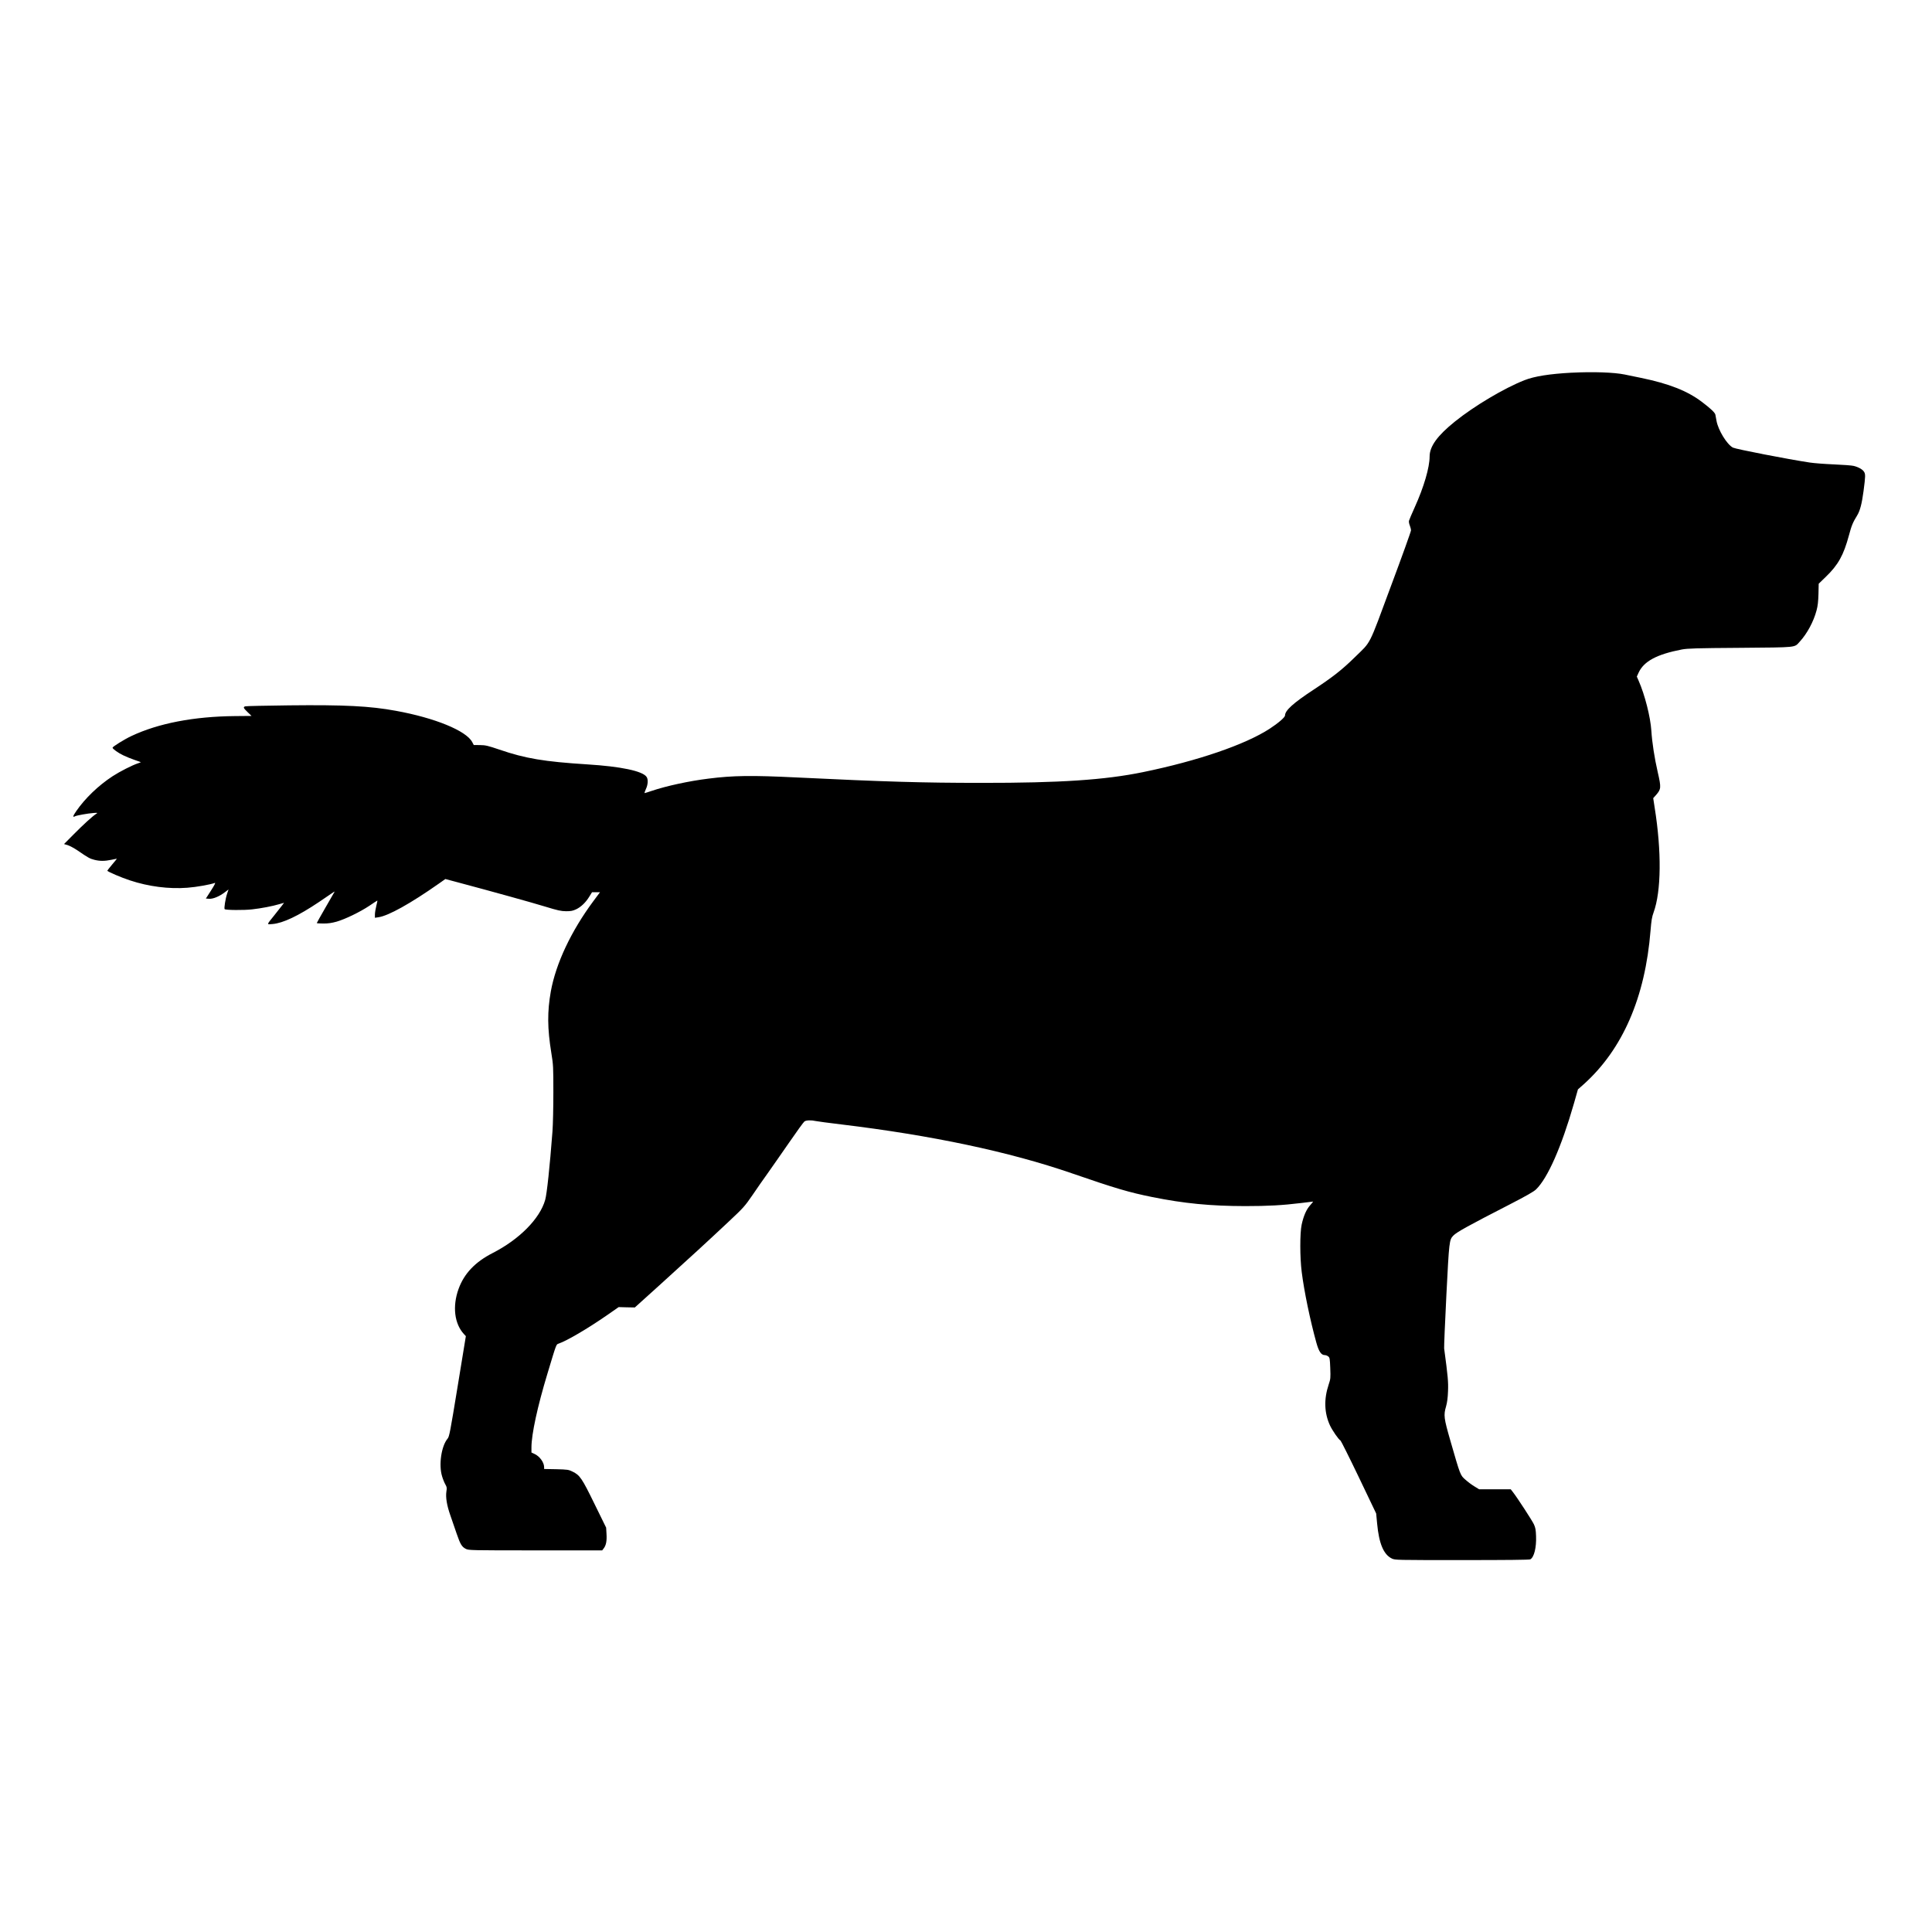 <?xml version="1.0" encoding="UTF-8" standalone="yes"?>
<svg version="1.0" xmlns="http://www.w3.org/2000/svg" width="100mm" height="100mm" viewBox="0 0 2592 1728" preserveAspectRatio="xMidYMid meet">
  <g transform="translate(0,1728) scale(0.1,-0.1)" fill="#000000" stroke="none">
    <path d="M21085 16600 c-295 -16 -499 -48 -633 -101 -272 -107 -671 -344 -932
-554 -235 -189 -340 -333 -340 -469 0 -147 -77 -411 -200 -682 -40 -88 -74
-169 -77 -181 -3 -13 2 -41 11 -63 9 -22 16 -52 16 -66 0 -14 -121 -352 -270
-750 -305 -823 -260 -733 -482 -950 -174 -171 -297 -267 -558 -439 -271 -178
-380 -277 -380 -344 0 -24 -90 -102 -205 -177 -329 -214 -965 -432 -1701 -583
-511 -105 -1114 -145 -2164 -144 -791 0 -1292 15 -2490 73 -592 29 -845 26
-1175 -16 -260 -32 -565 -98 -763 -165 -47 -16 -89 -29 -93 -29 -5 0 3 24 16
53 29 60 33 132 9 165 -54 78 -344 139 -794 167 -582 37 -832 79 -1179 198
-157 53 -185 60 -260 61 l-85 1 -21 40 c-81 152 -501 324 -1025 419 -349 64
-686 81 -1430 73 -311 -4 -575 -9 -588 -13 -33 -9 -28 -22 30 -78 l53 -51
-220 -2 c-555 -5 -1031 -97 -1393 -268 -94 -44 -252 -143 -252 -156 0 -16 78
-72 145 -103 39 -19 106 -46 150 -61 44 -15 81 -28 83 -30 2 -2 -14 -9 -35
-15 -77 -25 -246 -111 -341 -173 -193 -126 -371 -298 -489 -469 -47 -68 -51
-88 -16 -69 24 12 170 38 248 44 57 4 59 3 35 -12 -51 -33 -169 -141 -298
-271 l-133 -134 48 -14 c26 -8 85 -39 131 -70 147 -101 166 -111 227 -127 74
-19 140 -19 230 0 38 8 71 15 73 15 2 0 -26 -35 -62 -77 -36 -43 -66 -81 -66
-84 0 -12 186 -92 303 -130 250 -83 522 -118 771 -99 122 9 312 43 369 65 12
5 -6 -31 -51 -101 l-70 -109 45 -3 c52 -4 140 33 213 90 l46 35 -18 -54 c-23
-66 -44 -200 -34 -210 13 -14 262 -16 369 -3 119 13 276 43 365 70 l63 18 -27
-36 c-16 -20 -62 -80 -104 -132 -107 -133 -105 -124 -24 -117 141 12 344 108
623 295 95 64 183 124 194 132 12 8 19 11 15 5 -3 -5 -58 -101 -122 -212 -64
-111 -116 -204 -116 -207 0 -3 40 -6 89 -6 65 0 112 7 177 25 117 34 311 128
438 212 55 38 104 69 108 71 3 2 -2 -30 -13 -70 -10 -40 -19 -93 -19 -117 l0
-44 46 7 c133 18 433 185 814 453 l85 60 165 -44 c483 -129 991 -270 1171
-325 176 -54 215 -62 284 -63 66 0 89 5 135 26 65 31 129 92 177 171 l36 58
53 0 54 0 -91 -122 c-299 -404 -501 -835 -569 -1209 -48 -271 -47 -494 7 -827
26 -159 27 -184 27 -527 0 -198 -5 -434 -12 -525 -36 -476 -75 -838 -98 -919
-72 -252 -347 -529 -703 -711 -237 -121 -384 -276 -459 -483 -84 -233 -56
-468 74 -607 l24 -26 -110 -673 c-102 -623 -112 -676 -136 -703 -83 -100 -120
-351 -73 -504 11 -38 31 -87 44 -109 20 -35 22 -47 14 -94 -12 -79 6 -188 53
-321 22 -63 60 -173 84 -244 50 -146 70 -178 124 -206 38 -19 62 -20 934 -20
l895 0 20 26 c32 41 44 100 38 194 l-5 85 -155 316 c-170 348 -197 388 -296
436 -53 26 -65 28 -219 32 l-162 3 0 24 c0 65 -61 148 -131 179 l-39 18 0 69
c0 175 81 549 215 991 123 408 116 389 150 401 114 40 384 198 653 384 l152
106 109 -3 108 -2 329 297 c423 383 646 588 920 845 212 199 224 213 329 365
59 88 152 220 205 294 53 74 180 258 284 407 103 150 197 280 209 288 24 17
92 19 152 5 22 -5 175 -25 340 -45 1218 -147 2254 -366 3095 -656 585 -202
769 -256 1076 -318 431 -87 785 -121 1249 -122 307 0 502 11 748 41 87 11 161
20 164 20 2 0 -15 -22 -40 -50 -51 -57 -88 -141 -114 -261 -24 -114 -24 -437
1 -634 33 -261 112 -643 197 -950 33 -118 65 -165 113 -165 13 0 34 -8 46 -18
20 -16 22 -29 27 -157 5 -133 4 -144 -21 -219 -66 -197 -60 -383 18 -551 33
-69 115 -188 141 -202 7 -5 118 -226 246 -493 l232 -485 13 -137 c25 -267 87
-414 197 -467 43 -21 53 -21 941 -21 598 0 904 3 917 10 51 28 83 158 77 312
-3 84 -8 113 -29 158 -25 53 -222 356 -282 433 l-29 37 -212 0 -212 0 -62 38
c-34 20 -89 61 -121 90 -70 61 -67 54 -202 522 -88 306 -93 343 -58 463 14 49
23 113 26 203 5 126 -1 194 -52 574 -2 19 11 341 30 716 37 728 39 740 93 797
43 46 203 134 752 416 229 118 327 174 358 204 156 151 341 570 508 1152 l54
190 78 69 c521 468 824 1163 896 2061 11 136 19 185 41 244 103 283 109 816
14 1409 l-19 124 40 45 c66 76 68 98 21 302 -44 191 -76 399 -86 556 -12 187
-88 485 -171 673 l-24 55 23 51 c71 155 245 248 582 313 78 14 185 18 785 22
779 7 720 1 796 83 98 106 186 270 225 418 17 63 23 120 26 222 l3 137 96 93
c166 160 238 290 310 557 34 128 52 173 110 266 39 64 63 157 86 329 26 201
27 226 5 259 -20 31 -76 62 -139 77 -23 6 -142 15 -263 20 -121 5 -267 16
-325 25 -292 44 -991 180 -1030 200 -80 41 -198 233 -221 360 -6 33 -13 70
-15 82 -5 27 -64 83 -179 170 -196 149 -442 246 -820 324 -82 17 -181 37 -219
45 -142 29 -423 39 -711 24z"/>
  </g>
</svg>